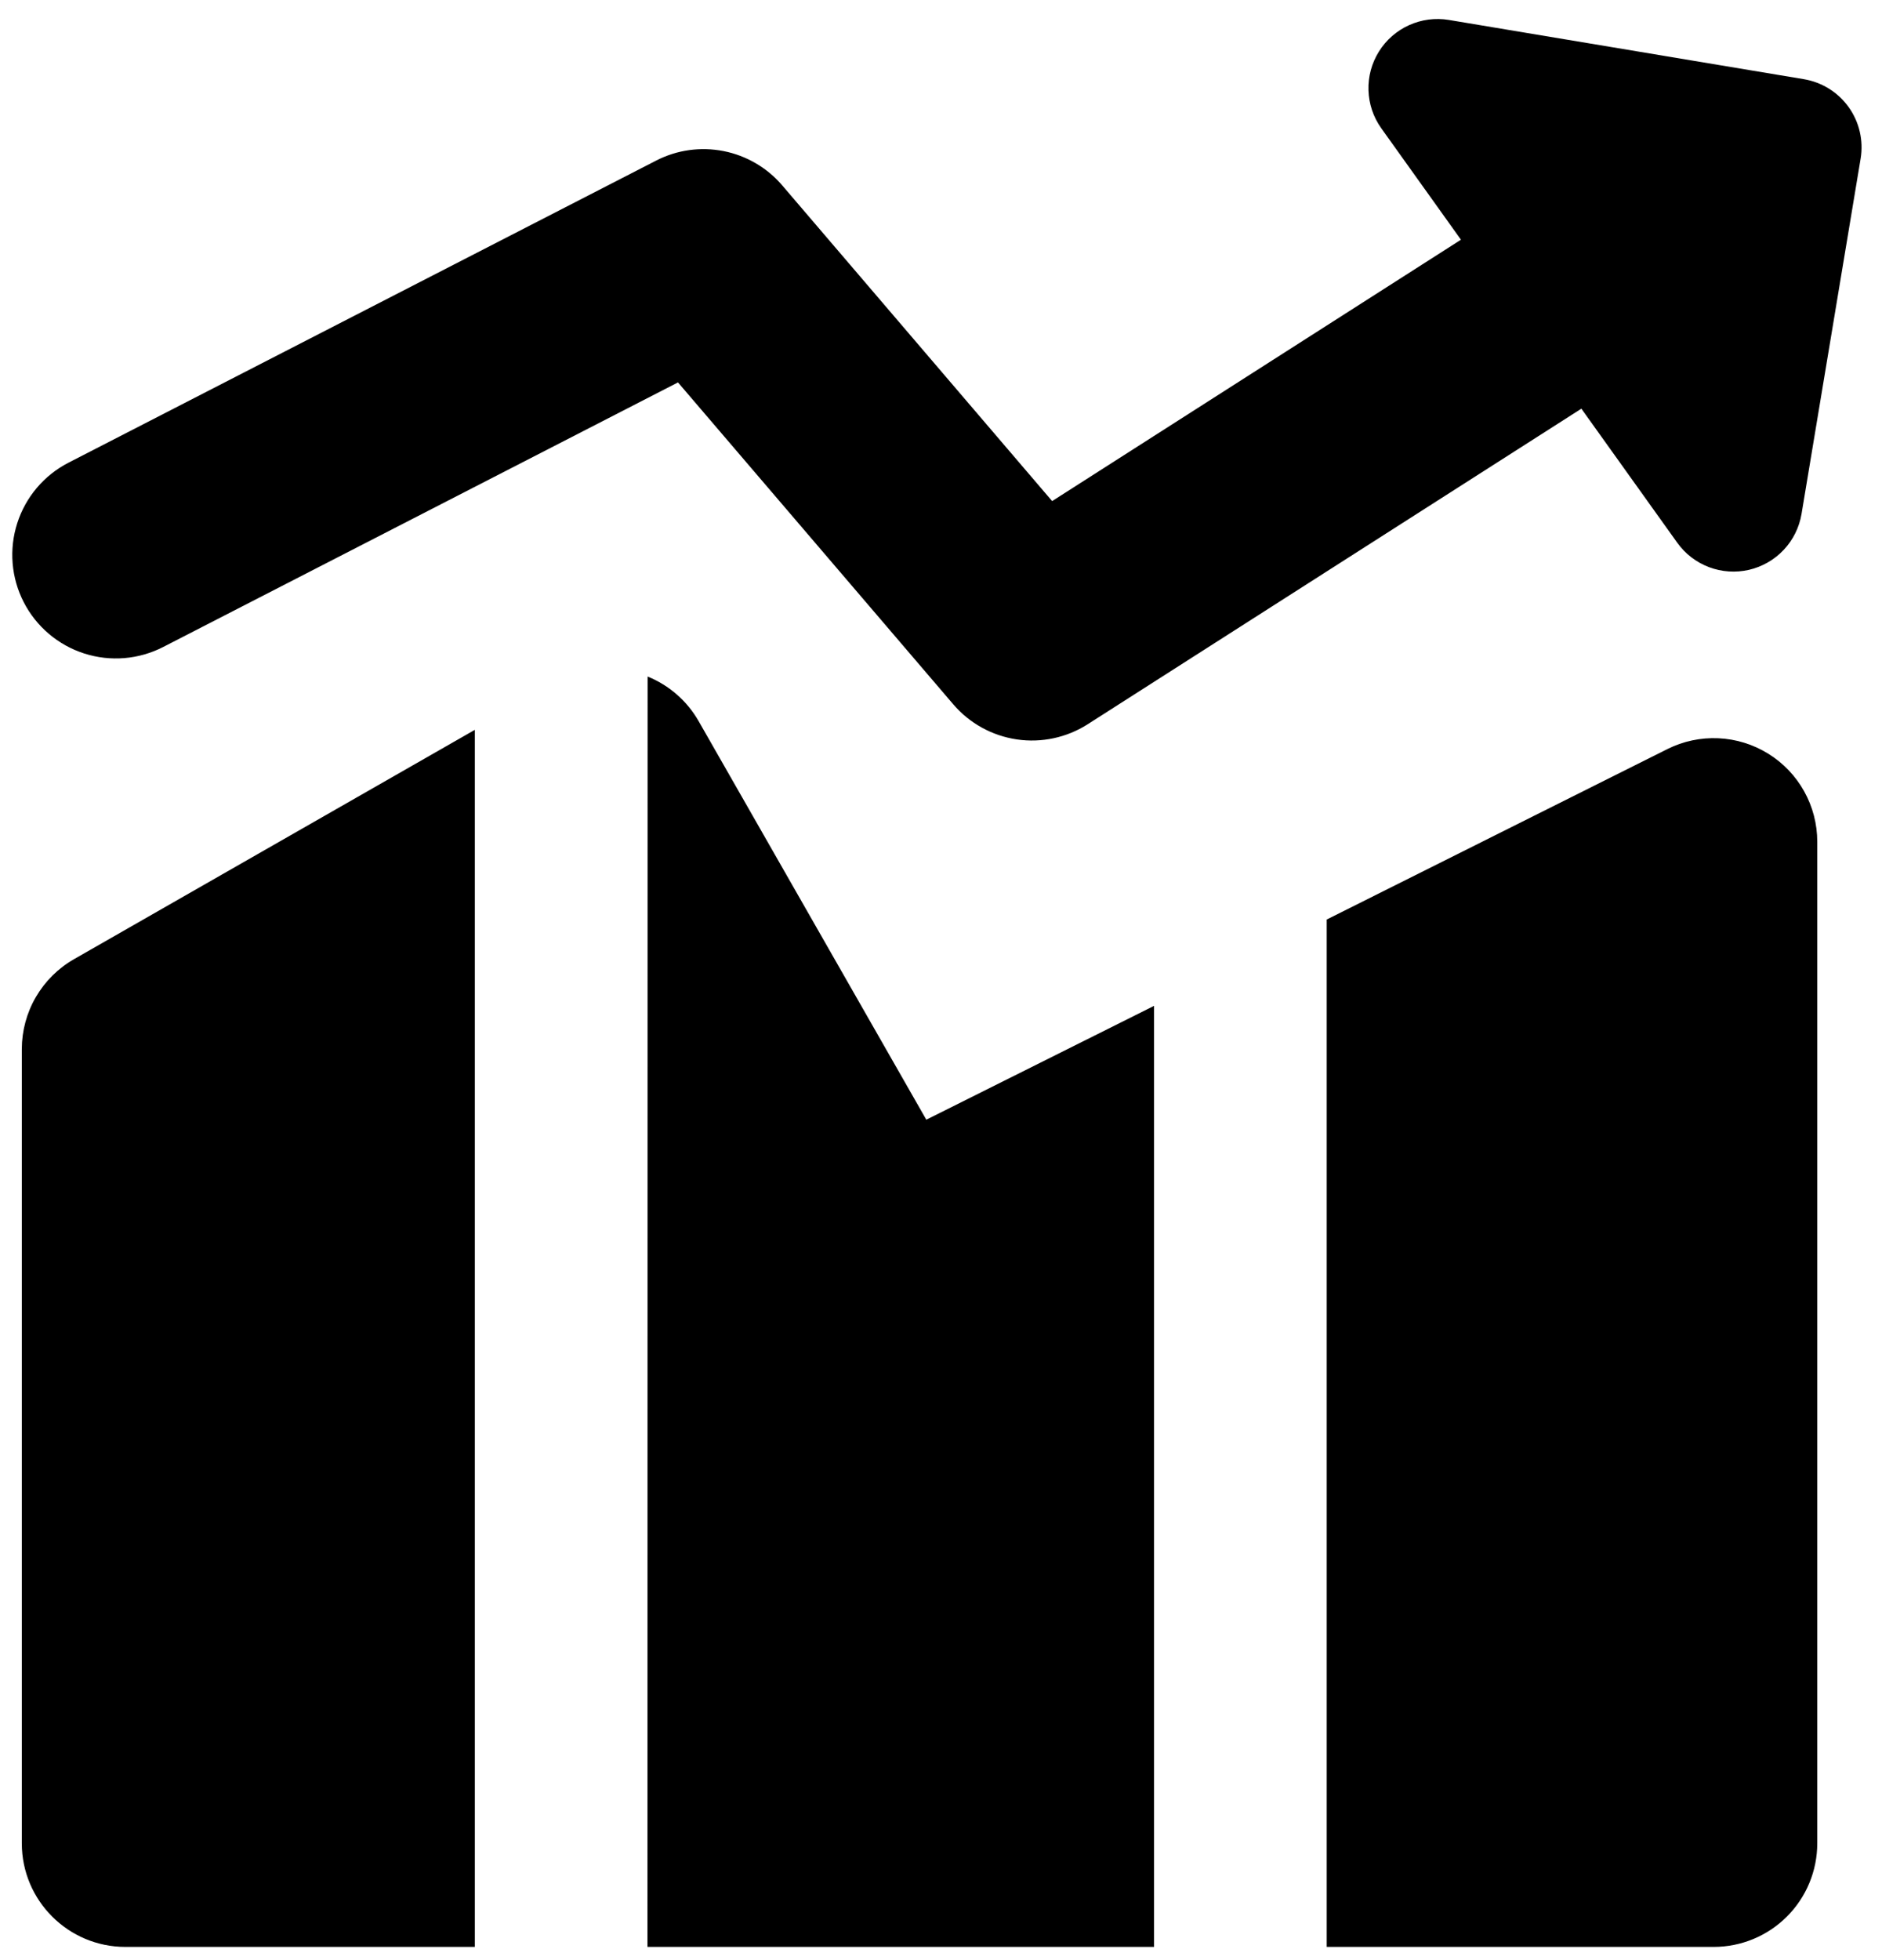 <?xml version="1.0" encoding="UTF-8"?>
<svg xmlns="http://www.w3.org/2000/svg" width="73" height="76" viewBox="0 0 73 76" fill="none">
  <path fill-rule="evenodd" clip-rule="evenodd" d="M53.486 2C53.766 1.55 54.172 1.194 54.655 0.976C55.138 0.757 55.674 0.687 56.196 0.773L69.97 3.071C70.67 3.188 71.295 3.578 71.708 4.156C72.121 4.733 72.287 5.451 72.171 6.152L69.879 19.93C69.791 20.453 69.551 20.937 69.188 21.323C68.825 21.709 68.356 21.978 67.84 22.098C67.324 22.217 66.784 22.18 66.289 21.993C65.793 21.806 65.365 21.476 65.057 21.045L61.339 15.848L42.193 28.084C41.376 28.606 40.398 28.816 39.44 28.674C38.481 28.532 37.605 28.049 36.975 27.312L26.298 14.83L6.332 25.089C5.384 25.577 4.282 25.668 3.267 25.342C2.253 25.017 1.409 24.301 0.921 23.354C0.434 22.406 0.343 21.303 0.669 20.289C0.994 19.274 1.709 18.43 2.657 17.943L25.452 6.227C26.256 5.813 27.177 5.684 28.065 5.859C28.953 6.034 29.755 6.503 30.343 7.191L40.811 19.432L56.668 9.296L53.577 4.973C53.269 4.542 53.097 4.03 53.081 3.5C53.064 2.971 53.205 2.449 53.486 2ZM18.418 28.303L2.871 37.196C2.257 37.547 1.747 38.054 1.391 38.665C1.035 39.277 0.848 39.971 0.846 40.678V71.482C0.846 73.7 2.646 75.5 4.864 75.5H18.418V28.303ZM25.114 75.5H44.764V39.007L35.93 43.421L27.102 27.971C26.655 27.186 25.957 26.575 25.12 26.236L25.114 75.5ZM66.471 75.5H51.461V35.659L64.677 29.048C65.289 28.742 65.97 28.598 66.654 28.629C67.338 28.66 68.002 28.866 68.585 29.226C69.167 29.586 69.648 30.089 69.981 30.687C70.314 31.285 70.489 31.958 70.489 32.643V71.482C70.489 72.548 70.066 73.57 69.312 74.323C68.559 75.077 67.537 75.5 66.471 75.5Z" fill="black"></path>
</svg>
